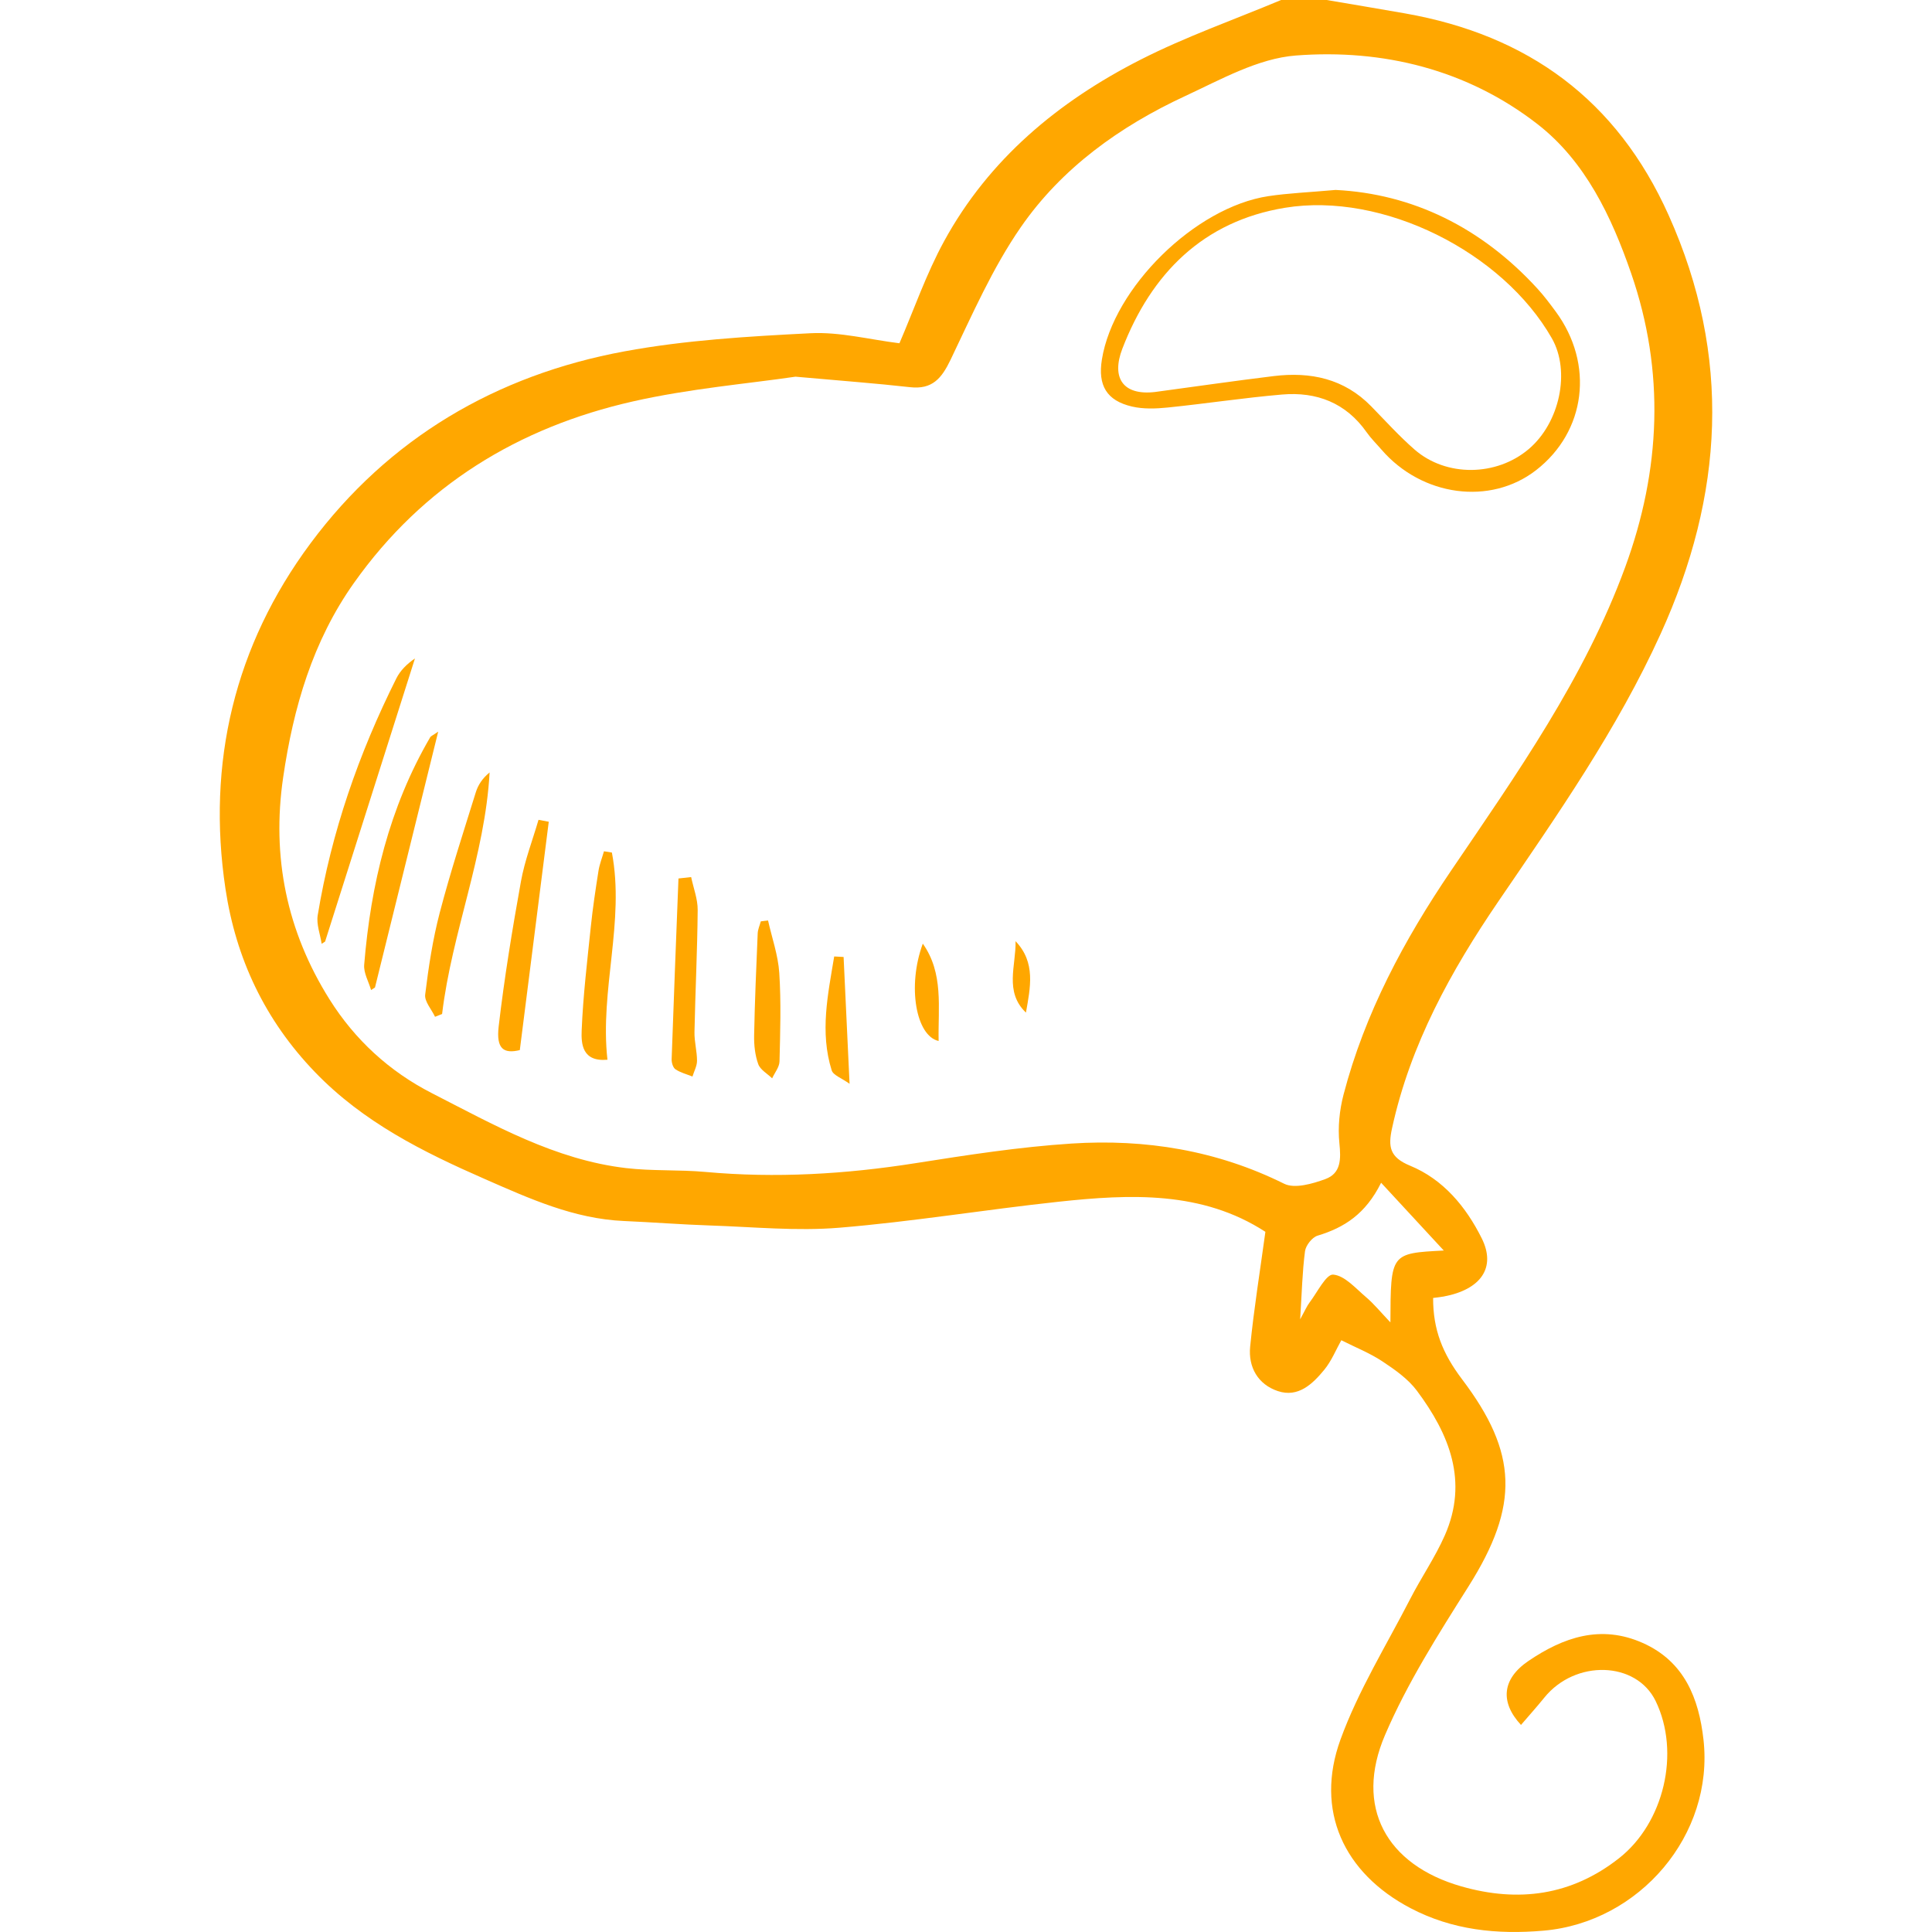 <?xml version="1.0" encoding="UTF-8"?> <svg xmlns="http://www.w3.org/2000/svg" xmlns:xlink="http://www.w3.org/1999/xlink" width="472.299" height="472.299"> <rect id="backgroundrect" width="100%" height="100%" x="0" y="0" fill="none" stroke="none"></rect> <g class="currentLayer" style=""> <title>Layer 1</title> <g id="svg_1" class="selected" fill-opacity="1" fill="#ffa700"> <g id="svg_2" fill="#ffa700"> <path d="m324.306,0c6.409,1.093 12.824,2.153 19.227,3.285 29.983,5.3 51.702,21.073 64.378,49.309 15.52,34.572 13.436,68.492-1.943,102.342-10.63,23.395-25.262,44.3-39.676,65.423-11.584,16.976-21.529,34.97-25.989,55.445-0.987,4.531-0.611,7.099 4.41,9.165 8.102,3.332 13.676,10.043 17.52,17.768 3.558,7.149-0.218,12.517-9.31,14.213-0.867,0.162-1.75,0.24-2.582,0.351-0.02,7.724 2.286,13.546 7.093,19.9 13.562,17.929 14.097,30.751 1.572,50.595-7.416,11.751-14.976,23.643-20.421,36.351-7.52,17.55 0.241,31.745 18.691,37.01 13.866,3.958 26.86,2.284 38.54-6.914 10.921-8.601 15.044-25.762 8.932-38.388-4.732-9.775-19.629-10.231-27.216-0.859-1.832,2.263-3.78,4.431-5.711,6.684-5.17-5.574-4.63-11.257 1.816-15.635 8.504-5.776 17.671-8.979 27.953-4.403 10.233,4.554 13.716,13.627 14.841,23.595 2.634,23.322-15.643,44.694-39.064,46.735-11.403,0.994-22.317-0.132-32.536-5.493-16.362-8.584-23.431-23.871-17.145-41.199 4.339-11.961 11.203-23.015 17.061-34.412 2.69-5.233 6.073-10.139 8.441-15.502 5.839-13.228 1.106-24.777-6.81-35.385-2.16-2.894-5.372-5.145-8.44-7.179-3.039-2.015-6.506-3.384-10.04-5.165-1.271,2.258-2.374,5.045-4.187,7.247-2.848,3.459-6.351,6.835-11.307,5.19-4.901-1.627-7.287-5.876-6.788-10.883 0.929-9.323 2.434-18.588 3.723-28.059-15.465-10.039-33.005-9.239-50.578-7.351-17.891,1.922-35.684,4.874-53.604,6.352-10.446,0.862-21.06-0.203-31.593-0.55-7.007-0.231-14.003-0.79-21.009-1.092-12.198-0.527-23.024-5.437-33.951-10.225-15.197-6.66-29.787-13.91-41.616-26.19-12.252-12.718-19.312-27.784-21.866-44.771-4.636-30.838 2.255-59.522 20.783-84.47 19.073-25.681 45.395-41.154 76.766-46.943 14.934-2.756 30.276-3.658 45.482-4.429 7.171-0.364 14.457,1.56 21.725,2.452 3.551-8.227 6.555-16.967 10.925-24.961 10.964-20.058 27.921-34.134 47.967-44.341 11.077-5.64 22.913-9.79 34.407-14.612 3.709-0.001 7.419-0.001 11.129-0.001zm-129.841,92.086c-11.521,1.698-25.867,2.901-39.771,6.053-27.99,6.346-51.286,20.562-68.147,44.341-10.126,14.28-14.839,30.542-17.329,47.585-2.839,19.43 0.879,37.568 11.32,54.216 6.213,9.907 14.66,17.647 25.013,22.942 15.172,7.76 30.148,16.299 47.505,18.332 6.41,0.751 12.948,0.354 19.386,0.939 17.201,1.562 34.236,0.553 51.273-2.129 12.689-1.998 25.44-3.983 38.239-4.809 18.024-1.164 35.481,1.638 51.965,9.821 2.579,1.28 6.934,0.014 10.079-1.137 3.871-1.415 3.823-4.931 3.43-8.783-0.397-3.888 0.022-8.056 1.015-11.858 5.199-19.909 14.798-37.817 26.254-54.701 16.08-23.698 32.648-47.082 42.604-74.266 8.696-23.747 9.754-47.798 1.46-71.791-4.783-13.835-11.197-27.409-22.925-36.512-17.154-13.315-37.724-18.397-59.048-16.758-9.244,0.711-18.347,5.871-27.089,9.926-15.923,7.387-30.15,17.582-40.164,32.06-6.91,9.99-11.874,21.382-17.166,32.407-2.185,4.551-4.479,7.301-9.902,6.689-8.406-0.948-16.85-1.565-28.002-2.567zm123.374,230.436c1.174-2.123 1.624-3.227 2.321-4.143 1.875-2.463 4.033-6.933 5.756-6.787 2.825,0.238 5.501,3.37 8.038,5.521 1.935,1.641 3.556,3.653 5.947,6.161 0.058-16.899 0.058-16.899 13.047-17.569-4.916-5.317-9.833-10.634-15.32-16.568-3.816,7.691-9.075,10.986-15.53,12.935-1.329,0.401-2.889,2.382-3.075,3.801-0.662,5.057-0.777,10.188-1.184,16.649z" data-original="#000000" class="active-path" data-old_color="#af2d9e" fill="#ffa700" id="svg_3"></path> <path d="m326.512,46.434c18.805,0.938 35.639,9.165 49.322,24.116 1.616,1.766 3.065,3.696 4.487,5.627 9.451,12.834 7.389,29.31-4.823,38.775-11.176,8.661-27.881,6.429-37.791-5.049-1.209-1.4-2.549-2.709-3.606-4.215-5.07-7.22-12.243-9.964-20.688-9.24-9.341,0.801-18.627,2.227-27.958,3.178-2.887,0.294-5.955,0.407-8.741-0.244-6.2-1.45-8.363-5.176-7.343-11.497 2.835-17.567 22.773-37.231 40.702-39.932 4.894-0.738 9.872-0.93 16.439-1.519zm-44.153,49.393c9.673-1.306 19.333-2.707 29.021-3.889 8.994-1.098 17.205,0.614 23.82,7.385 3.489,3.571 6.85,7.298 10.602,10.572 7.738,6.754 20.021,6.582 27.909-0.108 7.62-6.463 10.246-19.032 5.658-27.082-12.022-21.092-41.287-35.847-65.255-31.909-19.953,3.279-32.648,16.048-39.736,34.426-2.739,7.103 0.09,11.52 7.981,10.605z" data-original="#000000" class="active-path" data-old_color="#af2d9e" fill="#ffa700" id="svg_4"></path> <path d="m78.633,230.726c-0.353-2.336-1.327-4.774-0.962-6.992 3.344-20.297 10.031-39.527 19.22-57.893 0.956-1.91 2.55-3.502 4.55-4.88-7.323,23.073-14.647,46.145-21.97,69.218-0.28,0.182-0.559,0.365-0.838,0.547z" data-original="#000000" class="active-path" data-old_color="#af2d9e" fill="#ffa700" id="svg_5"></path> <path d="m127.074,256.709c-3.91,0.938-5.815-0.244-5.169-5.787 1.383-11.863 3.325-23.673 5.442-35.431 0.921-5.117 2.835-10.055 4.298-15.075 0.835,0.156 1.67,0.313 2.505,0.469-2.323,18.317-4.644,36.635-7.076,55.824z" data-original="#000000" class="active-path" data-old_color="#af2d9e" fill="#ffa700" id="svg_6"></path> <path d="m90.713,242.024c-0.595-2.063-1.848-4.18-1.684-6.181 1.609-19.614 6.118-38.432 16.144-55.62 0.162-0.278 0.57-0.414 1.953-1.366-5.306,21.471-10.381,42.009-15.457,62.546-0.318,0.207-0.637,0.414-0.956,0.621z" data-original="#000000" class="active-path" data-old_color="#af2d9e" fill="#ffa700" id="svg_7"></path> <path d="m106.349,248.566c-0.856-1.82-2.615-3.75-2.408-5.441 0.822-6.72 1.848-13.473 3.56-20.014 2.592-9.904 5.776-19.655 8.818-29.437 0.558-1.794 1.636-3.427 3.37-4.845-1.106,20.307-9.221,39.113-11.614,59.052-0.575,0.229-1.151,0.457-1.726,0.685z" data-original="#000000" class="active-path" data-old_color="#af2d9e" fill="#ffa700" id="svg_8"></path> <path d="m149.584,208.411c3.205,16.887-2.999,33.594-1.085,50.653-6.198,0.55-6.438-3.886-6.302-7.202 0.348-8.453 1.357-16.884 2.233-25.31 0.475-4.567 1.159-9.115 1.875-13.652 0.257-1.628 0.884-3.197 1.343-4.794 0.646,0.102 1.291,0.204 1.936,0.305z" data-original="#000000" class="active-path" data-old_color="#af2d9e" fill="#ffa700" id="svg_9"></path> <path d="m168.96,214.412c0.561,2.685 1.618,5.374 1.596,8.054-0.083,9.944-0.58,19.885-0.784,29.829-0.048,2.336 0.624,4.682 0.622,7.024-0.001,1.284-0.72,2.568-1.115,3.852-1.401-0.563-2.923-0.944-4.151-1.765-0.608-0.406-0.968-1.634-0.939-2.472 0.51-14.728 1.099-29.454 1.67-44.18 1.033-0.114 2.067-0.228 3.101-0.342z" data-original="#000000" class="active-path" data-old_color="#af2d9e" fill="#ffa700" id="svg_10"></path> <path d="m187.754,225.009c0.958,4.28 2.47,8.524 2.75,12.848 0.464,7.18 0.234,14.415 0.056,21.62-0.034,1.391-1.172,2.754-1.801,4.131-1.175-1.142-2.901-2.087-3.4-3.472-0.786-2.186-1.051-4.674-1.006-7.024 0.16-8.314 0.521-16.624 0.873-24.933 0.042-0.989 0.497-1.96 0.76-2.94 0.59-0.077 1.179-0.154 1.768-0.23z" data-original="#000000" class="active-path" data-old_color="#af2d9e" fill="#ffa700" id="svg_11"></path> <path d="m206.227,233.943c0.466,9.909 0.933,19.817 1.459,31.005-1.952-1.411-3.993-2.087-4.369-3.285-2.942-9.388-0.909-18.62 0.611-27.845 0.767,0.042 1.533,0.084 2.299,0.125z" data-original="#000000" class="active-path" data-old_color="#af2d9e" fill="#ffa700" id="svg_12"></path> <path d="m225.589,230.684c5.123,7.247 3.711,15.573 3.868,23.796-5.524-1.219-7.716-13.371-3.868-23.796z" data-original="#000000" class="active-path" data-old_color="#af2d9e" fill="#ffa700" id="svg_13"></path> <path d="m248.265,230.085c5.001,5.231 3.601,11.362 2.54,17.461-5.324-5.091-2.409-11.507-2.54-17.461z" data-original="#000000" class="active-path" data-old_color="#af2d9e" fill="#ffa700" id="svg_14"></path> </g> </g> </g> </svg> 